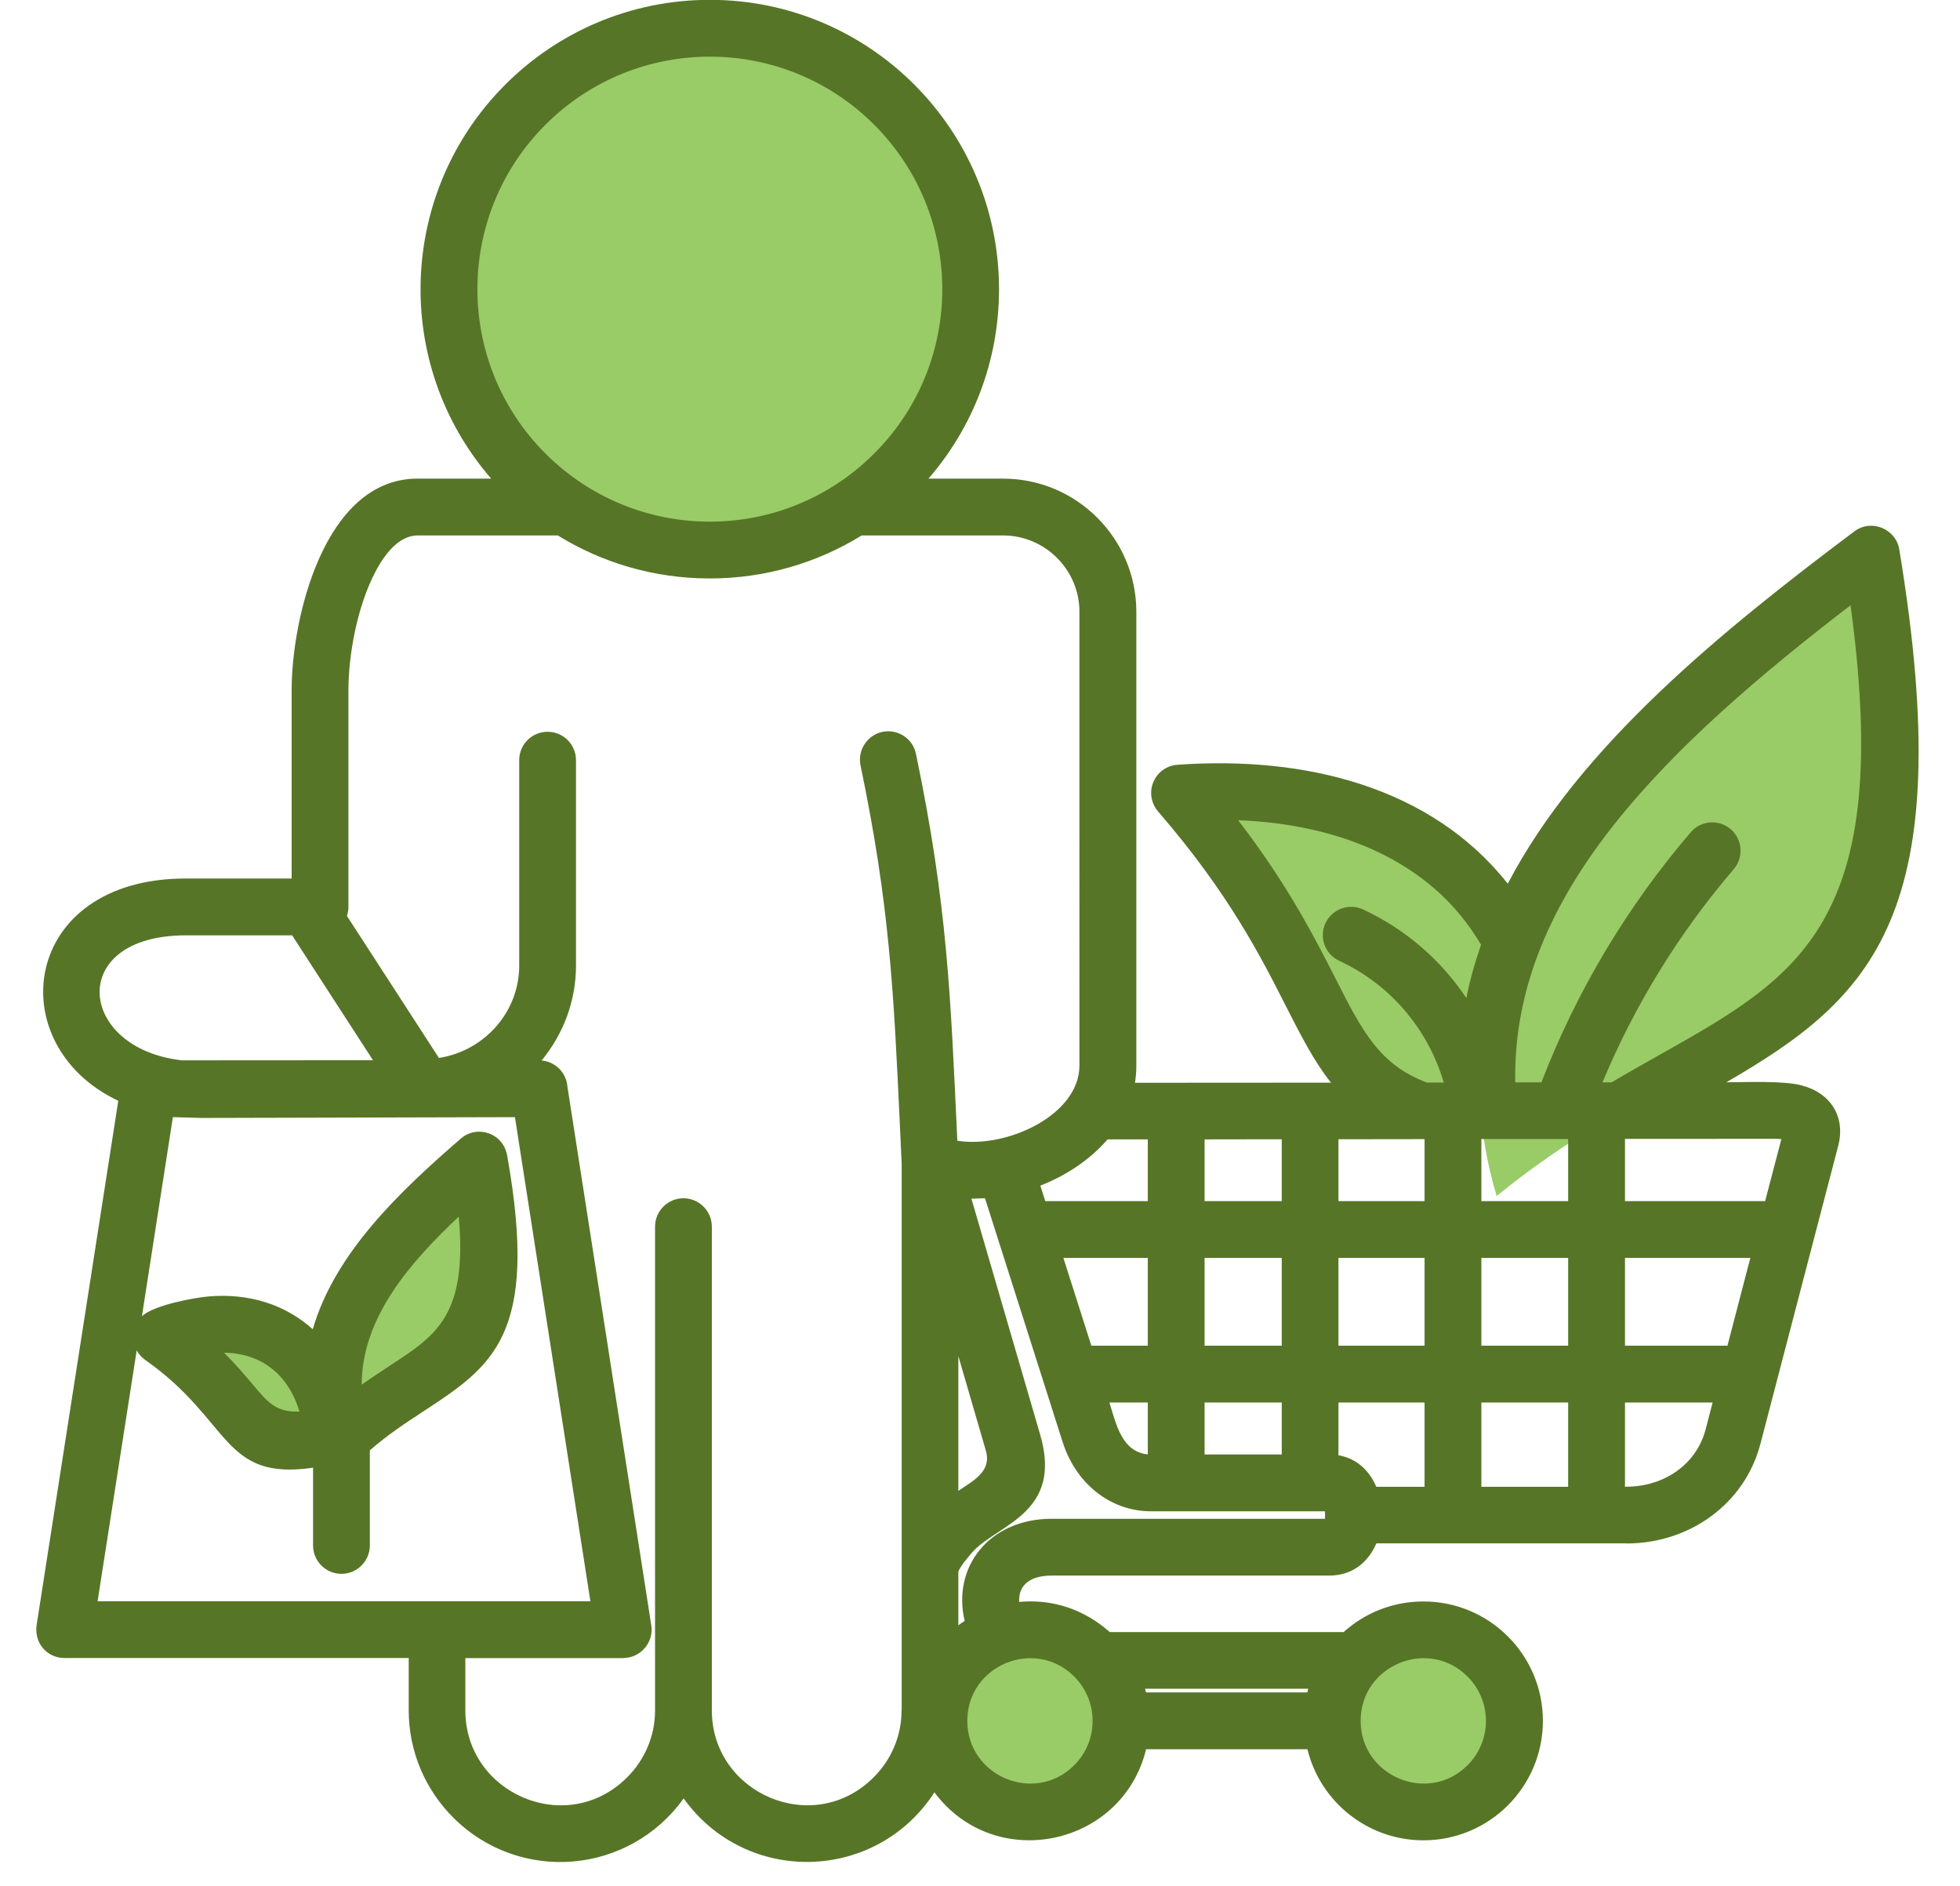 <?xml version="1.0" encoding="UTF-8" standalone="no"?><svg xmlns="http://www.w3.org/2000/svg" xmlns:xlink="http://www.w3.org/1999/xlink" fill="#000000" height="464.8" preserveAspectRatio="xMidYMid meet" version="1" viewBox="25.1 21.0 483.2 464.8" width="483.2" zoomAndPan="magnify"><g id="change1_1"><path clip-rule="evenodd" d="M484.61,158.98c20.64,124.5-31.75,108.65-90.54,156.81C374.34,249.23,426.5,202.6,484.61,158.98L484.61,158.98z" fill="#99cc67" fill-rule="evenodd"/></g><g id="change1_2"><path clip-rule="evenodd" d="M401.9,300.82c8.53-47.11-23.07-87.62-87.85-82.94C362.86,274.18,339.53,296.88,401.9,300.82L401.9,300.82z" fill="#99cc67" fill-rule="evenodd"/></g><g id="change1_3"><path clip-rule="evenodd" d="M277.2,424.13c12.39,0,22.45,10.03,22.45,22.42c0,12.42-10.06,22.45-22.45,22.45 c-12.39,0-22.42-10.03-22.42-22.45C254.78,434.16,264.81,424.13,277.2,424.13L277.2,424.13z" fill="#99cc67" fill-rule="evenodd"/></g><g id="change1_4"><path clip-rule="evenodd" d="M374.17,424.13c12.42,0,22.45,10.03,22.45,22.42c0,12.42-10.03,22.45-22.45,22.45 c-12.39,0-22.42-10.03-22.42-22.45C351.75,434.16,361.79,424.13,374.17,424.13L374.17,424.13z" fill="#99cc67" fill-rule="evenodd"/></g><g id="change1_5"><path clip-rule="evenodd" d="M105.28,376.14c-1.73-20.49-18.03-33.62-42.21-24.26C87.59,369.59,81.13,381.67,105.28,376.14L105.28,376.14z" fill="#99cc67" fill-rule="evenodd"/></g><g id="change1_6"><path clip-rule="evenodd" d="M141.45,308.34c9.55,53.23-11.31,47.06-33.99,68.46C98.93,348.45,119,327.78,141.45,308.34L141.45,308.34z" fill="#99cc67" fill-rule="evenodd"/></g><g id="change1_7"><path clip-rule="evenodd" d="M198.28,29.38c35.52,0,64.32,28.8,64.32,64.32s-28.8,64.29-64.32,64.29c-35.52,0-64.32-28.77-64.32-64.29 S162.77,29.38,198.28,29.38L198.28,29.38z" fill="#99cc67" fill-rule="evenodd"/></g><g id="change2_1"><path d="M405.13,287.78c0.03-0.11,0.08-0.26,0.11-0.37c8.67-22.37,21.09-43.09,36.68-61.29 c2.49-2.92,6.92-3.26,9.84-0.77c2.92,2.52,3.26,6.92,0.77,9.86c-13.49,15.76-24.38,33.42-32.37,52.55h2.24 c4.14-2.44,8.08-4.65,11.88-6.8c34.38-19.33,57.74-32.49,47.03-110.78c-22.25,17.09-42.97,34.75-58.17,53.89 c-15.31,19.3-24.92,40.2-24.49,63.69H405.13z M381.03,287.81c-3.86-13.18-13.24-24.21-25.74-29.99c-3.52-1.62-5.05-5.75-3.43-9.27 c1.62-3.49,5.78-5.02,9.27-3.4c10.4,4.82,19.22,12.44,25.46,21.83c0.91-4.45,2.13-8.84,3.63-13.12 c-12.22-20.95-35.55-29.79-59.87-30.7c12.27,15.99,18.85,28.89,24.09,39.2c6.52,12.81,10.72,21.06,22.45,25.46H381.03z M322.07,301.82v15.22h19.02v-15.25L322.07,301.82z M355.07,301.79v15.25h21.23v-15.28L355.07,301.79z M390.3,301.73v15.31h21.4 v-15.31H390.3z M425.71,301.7v15.34h34.55l4-15.28c-0.57-0.06-1.22-0.08-1.96-0.08L425.71,301.7z M456.61,331.04h-30.9v21.63h25.26 L456.61,331.04z M447.31,366.67h-21.6v20.78h0.34v-0.03c9.21,0,17.23-5.39,19.53-14.09l0,0L447.31,366.67z M411.7,387.45v-20.78 h-21.4v20.78H411.7z M376.3,387.45v-20.78h-21.23v13.01c4.56,0.77,7.65,3.83,9.33,7.77H376.3z M341.09,379.48v-12.81h-19.02v12.81 H341.09z M308.07,379.46v-12.78h-9.47C300.25,371.83,301.55,378.8,308.07,379.46L308.07,379.46z M294.15,352.67h13.92v-21.63h-20.81 L294.15,352.67z M282.79,317.04h25.28v-15.22h-9.92c-4.37,5.07-10.26,8.93-16.58,11.4L282.79,317.04z M322.07,331.04v21.63h19.02 v-21.63H322.07z M355.07,352.67h21.23v-21.63h-21.23V352.67z M390.3,352.67h21.4v-21.63h-21.4V352.67z M200.1,20.96 c39.37,0,71.29,31.95,71.29,71.32c0,17.86-6.55,34.19-17.4,46.69h18.45c18.06,0,32.8,14.74,32.8,32.8v111.88 c0,1.45-0.11,2.83-0.34,4.22l48.33-0.03c-4.17-5.22-7.37-11.51-11.25-19.13c-6.09-11.99-14.03-27.61-31.12-47.4 c-4.22-4.62-1.16-11.42,4.54-11.82c31.32-2.24,62.5,5.39,81.41,29.31c17.74-33.96,52.84-62.36,85.44-86.83 c4.22-3.17,10.26-0.6,11.08,4.45l0,0c14.97,90.4-6.97,110.64-42.63,131.33c5.02-0.03,14.09-0.4,18.48,0.74 c7.31,1.9,10.94,7.8,9.1,14.91l-19.19,73.5l0,0c-3.88,14.77-17.46,24.52-33.02,24.52v-0.03h-61.65c-1.96,4.56-5.81,7.94-11.65,7.94 h-68.37c-4.68,0-8.25,1.81-8.05,6.49c13.86-1.25,21.83,7.2,22.37,7.43h57.63c5.22-4.71,12.1-7.54,19.67-7.54 c16.27,0,29.45,13.18,29.45,29.42c0,16.27-13.18,29.45-29.45,29.45c-13.69,0-25.43-9.44-28.6-22.45h-39.77 c-5.84,23.98-37.25,30.64-52.19,10.63c-14.34,22.17-46.37,23.02-61.82,1.5c-13.44,18.74-40.37,21.12-56.81,4.71 c-6.77-6.77-10.97-16.13-10.97-26.42v-12.9H40.99c-4.31,0-7.77-3.8-6.77-8.7l20.04-128.64c-29.2-13.78-24.04-54.79,16.67-54.79H97 v-46.46c0-17.4,7.91-52.1,31.07-52.1h18.11c-24.49-28.26-22.96-70.67,3.49-97.11C162.57,28.95,180.4,20.96,200.1,20.96L200.1,20.96z M237.54,152.97c-10.89,6.72-23.73,10.6-37.45,10.6c-13.75,0-26.59-3.88-37.47-10.6h-34.55c-4.11,0-7.6,3.66-10.32,8.76 c-4.62,8.67-6.75,20.75-6.75,29.34v53.46c0,0.77-0.14,1.5-0.37,2.21l22.68,35.01c11.17-1.73,19.79-11.28,19.79-22.76v-50.63 c0-3.88,3.12-7,7-7c3.86,0,7,3.12,7,7v50.63c0,8.84-3.2,16.98-8.48,23.39c3.43,0.28,6.15,3.06,6.38,6.52l20.66,132.69 c0.68,4.22-2.66,8.05-6.89,8.05v0.03h-38.95v12.9c0,20.49,25.03,31.35,39.88,16.5c4.25-4.22,6.89-10.06,6.89-16.5V323.33 c0-3.86,3.15-7,7-7c3.85,0,7,3.15,7,7v119.23c0,20.49,25.03,31.35,39.88,16.5c4.25-4.22,6.89-10.06,6.89-16.5h0.03V307.8l-0.45-9.67 c-1.53-32.88-2.52-54.03-9.69-88.47c-0.79-3.77,1.64-7.48,5.41-8.28c3.77-0.77,7.48,1.64,8.25,5.41c7.8,37.36,8.53,59.75,10.2,95.36 c12.19,1.96,30.1-6.35,30.1-18.51V171.76c0-10.32-8.48-18.79-18.79-18.79H237.54z M240.61,51.74c-22.37-22.37-58.65-22.37-81.04,0 c-22.37,22.39-22.37,58.68,0,81.04c22.39,22.39,58.68,22.39,81.04,0C263,110.42,263,74.14,240.61,51.74L240.61,51.74z M116.28,378.46v23.44c0,3.86-3.15,7-7,7c-3.88,0-7-3.15-7-7v-19.16c-22.54,3.29-20.04-11.57-41.3-26.5 c-0.91-0.62-1.64-1.42-2.18-2.41l-9.64,61.82h121.49l-18.6-119.31l-77.07,0.2l-7.26-0.2l-7.63,49.07 c2.95-2.81,13.24-4.62,16.44-4.88c10.01-0.85,18.91,2.01,25.68,8.08c5.44-18.74,21.34-33.87,36.48-46.97 c4-3.49,10.57-1.45,11.48,4.37c7.85,44.19-3.63,51.7-20.92,62.99C125.21,371.66,120.76,374.55,116.28,378.46L116.28,378.46z M121.66,357.29c10.97-7.14,18.74-12.25,16.53-36.43c-11.96,11.28-23.9,24.86-23.92,41.41 C116.85,360.46,119.31,358.85,121.66,357.29L121.66,357.29z M98.93,368.91c-2.66-8.9-9.18-14.4-18.62-14.51 c3.09,3.03,5.39,5.81,7.4,8.19C91.16,366.67,93.2,369.11,98.93,368.91L98.93,368.91z M69.99,282.34l47.06-0.03l-19.93-30.78H70.92 C41.36,251.53,44.11,279.48,69.99,282.34L69.99,282.34z M267.93,316.33l-3.34,0.11l16.95,58.17c5.53,18.99-9.72,21.91-16.27,28.46 c-1.02,1.05-3.66,4.25-3.91,5.33v13.18c0.51-0.37,1.02-0.74,1.56-1.08c-3.15-13.29,6.07-25.17,21.46-25.17h67.38v-1.84h-42.83 c-10.52,0-18.74-7.28-21.85-17.06L267.93,316.33z M261.36,355.22v33.22c3.85-2.58,8.28-4.85,6.77-9.95L261.36,355.22z M347.39,438.13c0.08-0.28,0.17-0.6,0.23-0.91h-40.22c0.08,0.31,0.14,0.62,0.23,0.91H347.39z M386.9,434.22 c-9.69-9.69-26.36-2.81-26.36,10.91s16.67,20.64,26.36,10.94C392.94,450.04,392.94,440.26,386.9,434.22L386.9,434.22z M289.93,434.22c-9.69-9.69-26.36-2.81-26.36,10.91s16.67,20.64,26.36,10.94C295.97,450.04,295.97,440.26,289.93,434.22 L289.93,434.22z" fill="#577527"/></g></svg>
